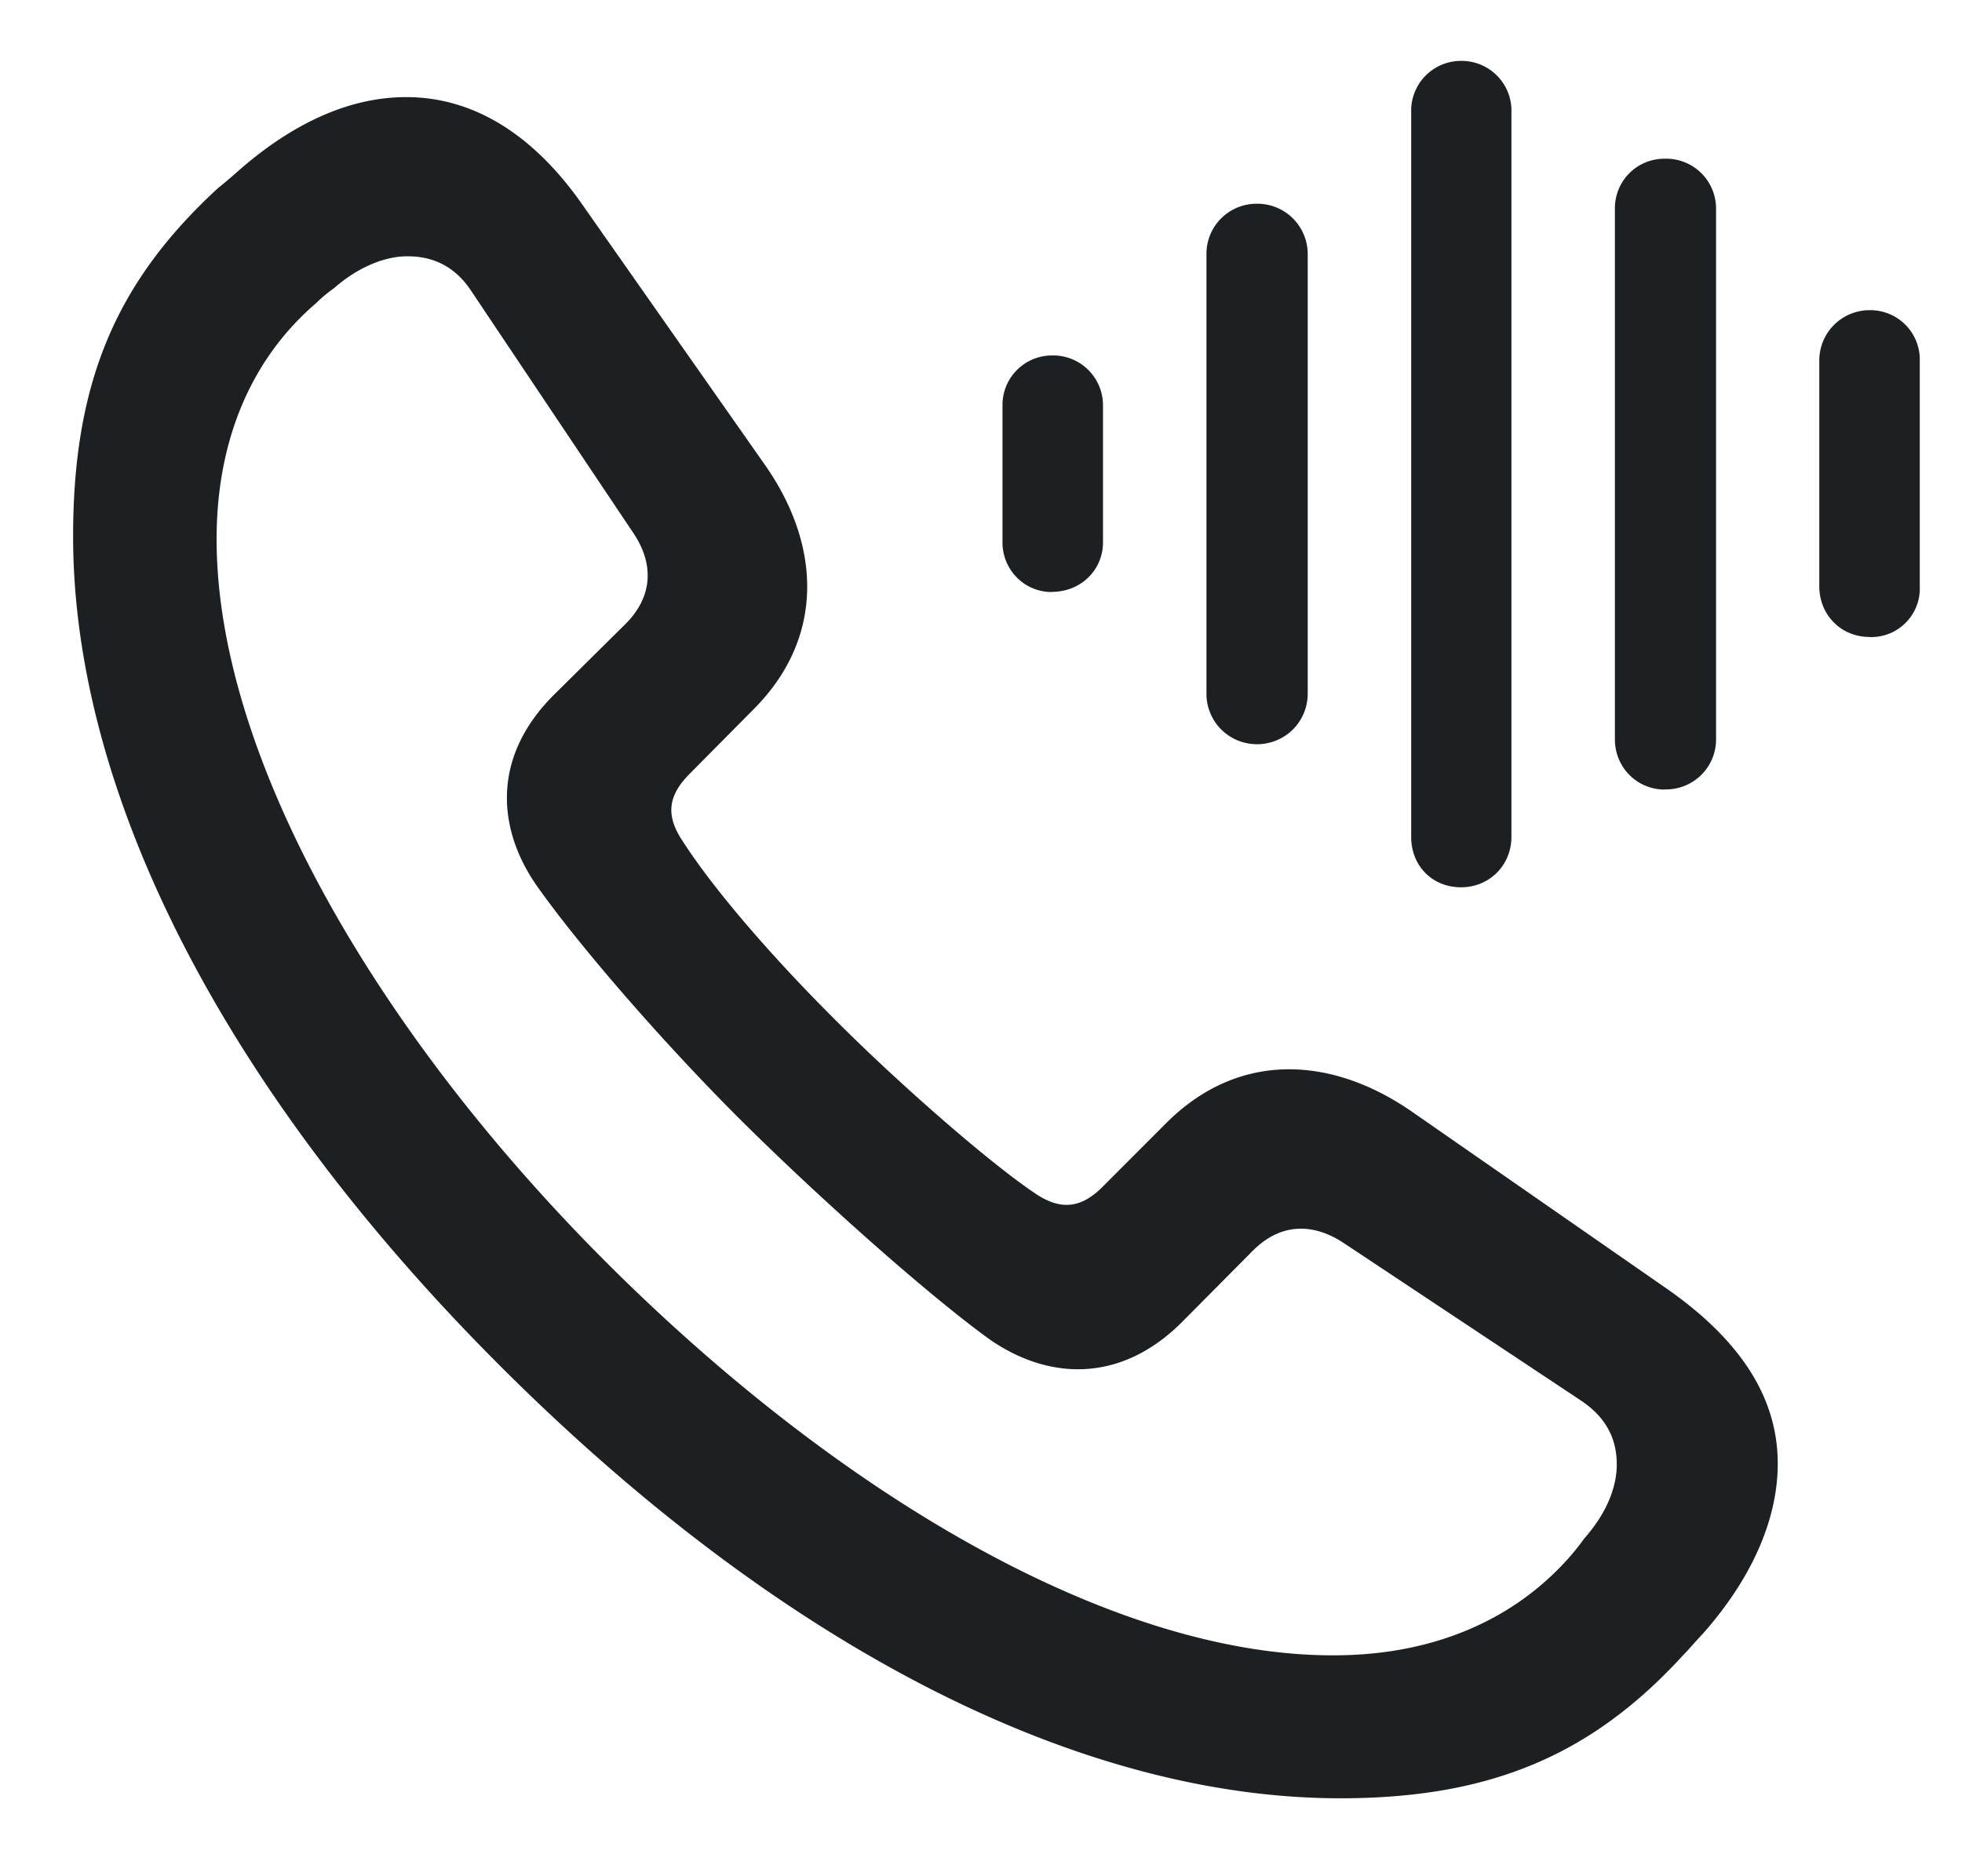 <svg width="23" height="22" viewBox="0 0 23 22" fill="none" xmlns="http://www.w3.org/2000/svg"><path d="M15.713 21.086c1.755 0 2.945-.504 4.02-1.68.078-.079.147-.165.226-.246.588-.664.881-1.356.881-1.998 0-.75-.409-1.43-1.306-2.055l-2.988-2.076c-.944-.651-2.026-.707-2.871.134l-.749.75c-.261.263-.504.277-.802.071-.536-.361-1.567-1.265-2.275-1.97-.722-.714-1.45-1.538-1.844-2.15-.2-.297-.182-.53.08-.793l.741-.748c.851-.846.797-1.936.144-2.87L6.844 2.424c-.598-.867-1.306-1.277-2.058-1.285-.647-.008-1.32.276-1.987.86a6 6 0 0 1-.246.209C1.365 3.303.857 4.476.857 6.29c0 2.962 1.717 6.455 5.056 9.776 3.32 3.3 6.784 5.02 9.8 5.02m-.004-1.677c-2.56.043-5.76-1.792-8.531-4.537C4.39 12.109 2.498 8.8 2.54 6.241c.017-1.082.397-2.027 1.165-2.686q.1-.098.212-.177c.277-.243.589-.373.86-.373.297 0 .56.116.754.417l1.895 2.83c.232.345.242.734-.099 1.07l-.811.803c-.763.742-.694 1.604-.206 2.286.544.763 1.556 1.911 2.399 2.747.9.893 2.139 1.998 2.87 2.531.685.49 1.555.551 2.295-.205l.804-.81c.335-.342.716-.33 1.062-.107l2.787 1.851c.307.203.426.458.426.754 0 .278-.128.581-.381.868a3 3 0 0 1-.169.213c-.668.76-1.613 1.14-2.694 1.156M12.33 6.94c.346 0 .6-.262.6-.58V4.756a.584.584 0 0 0-.6-.588.58.58 0 0 0-.578.588v1.606c0 .317.254.58.578.58m2.4 1.785c.336 0 .6-.263.6-.596V2.977a.59.59 0 0 0-.6-.588.587.587 0 0 0-.587.588V8.13a.59.59 0 0 0 .587.596m2.398 1.678c.336 0 .59-.264.59-.59V1.319a.584.584 0 0 0-.59-.605.584.584 0 0 0-.585.605v8.495c0 .334.243.59.585.59m2.385-1.148a.586.586 0 0 0 .604-.59V2.442a.585.585 0 0 0-.604-.581.58.58 0 0 0-.582.581v6.226c0 .334.264.59.582.59m2.404-1.788a.57.57 0 0 0 .588-.597V4.235a.58.58 0 0 0-.588-.598.59.59 0 0 0-.59.598v2.638c0 .336.254.596.59.596" fill="#1D2023"/></svg>